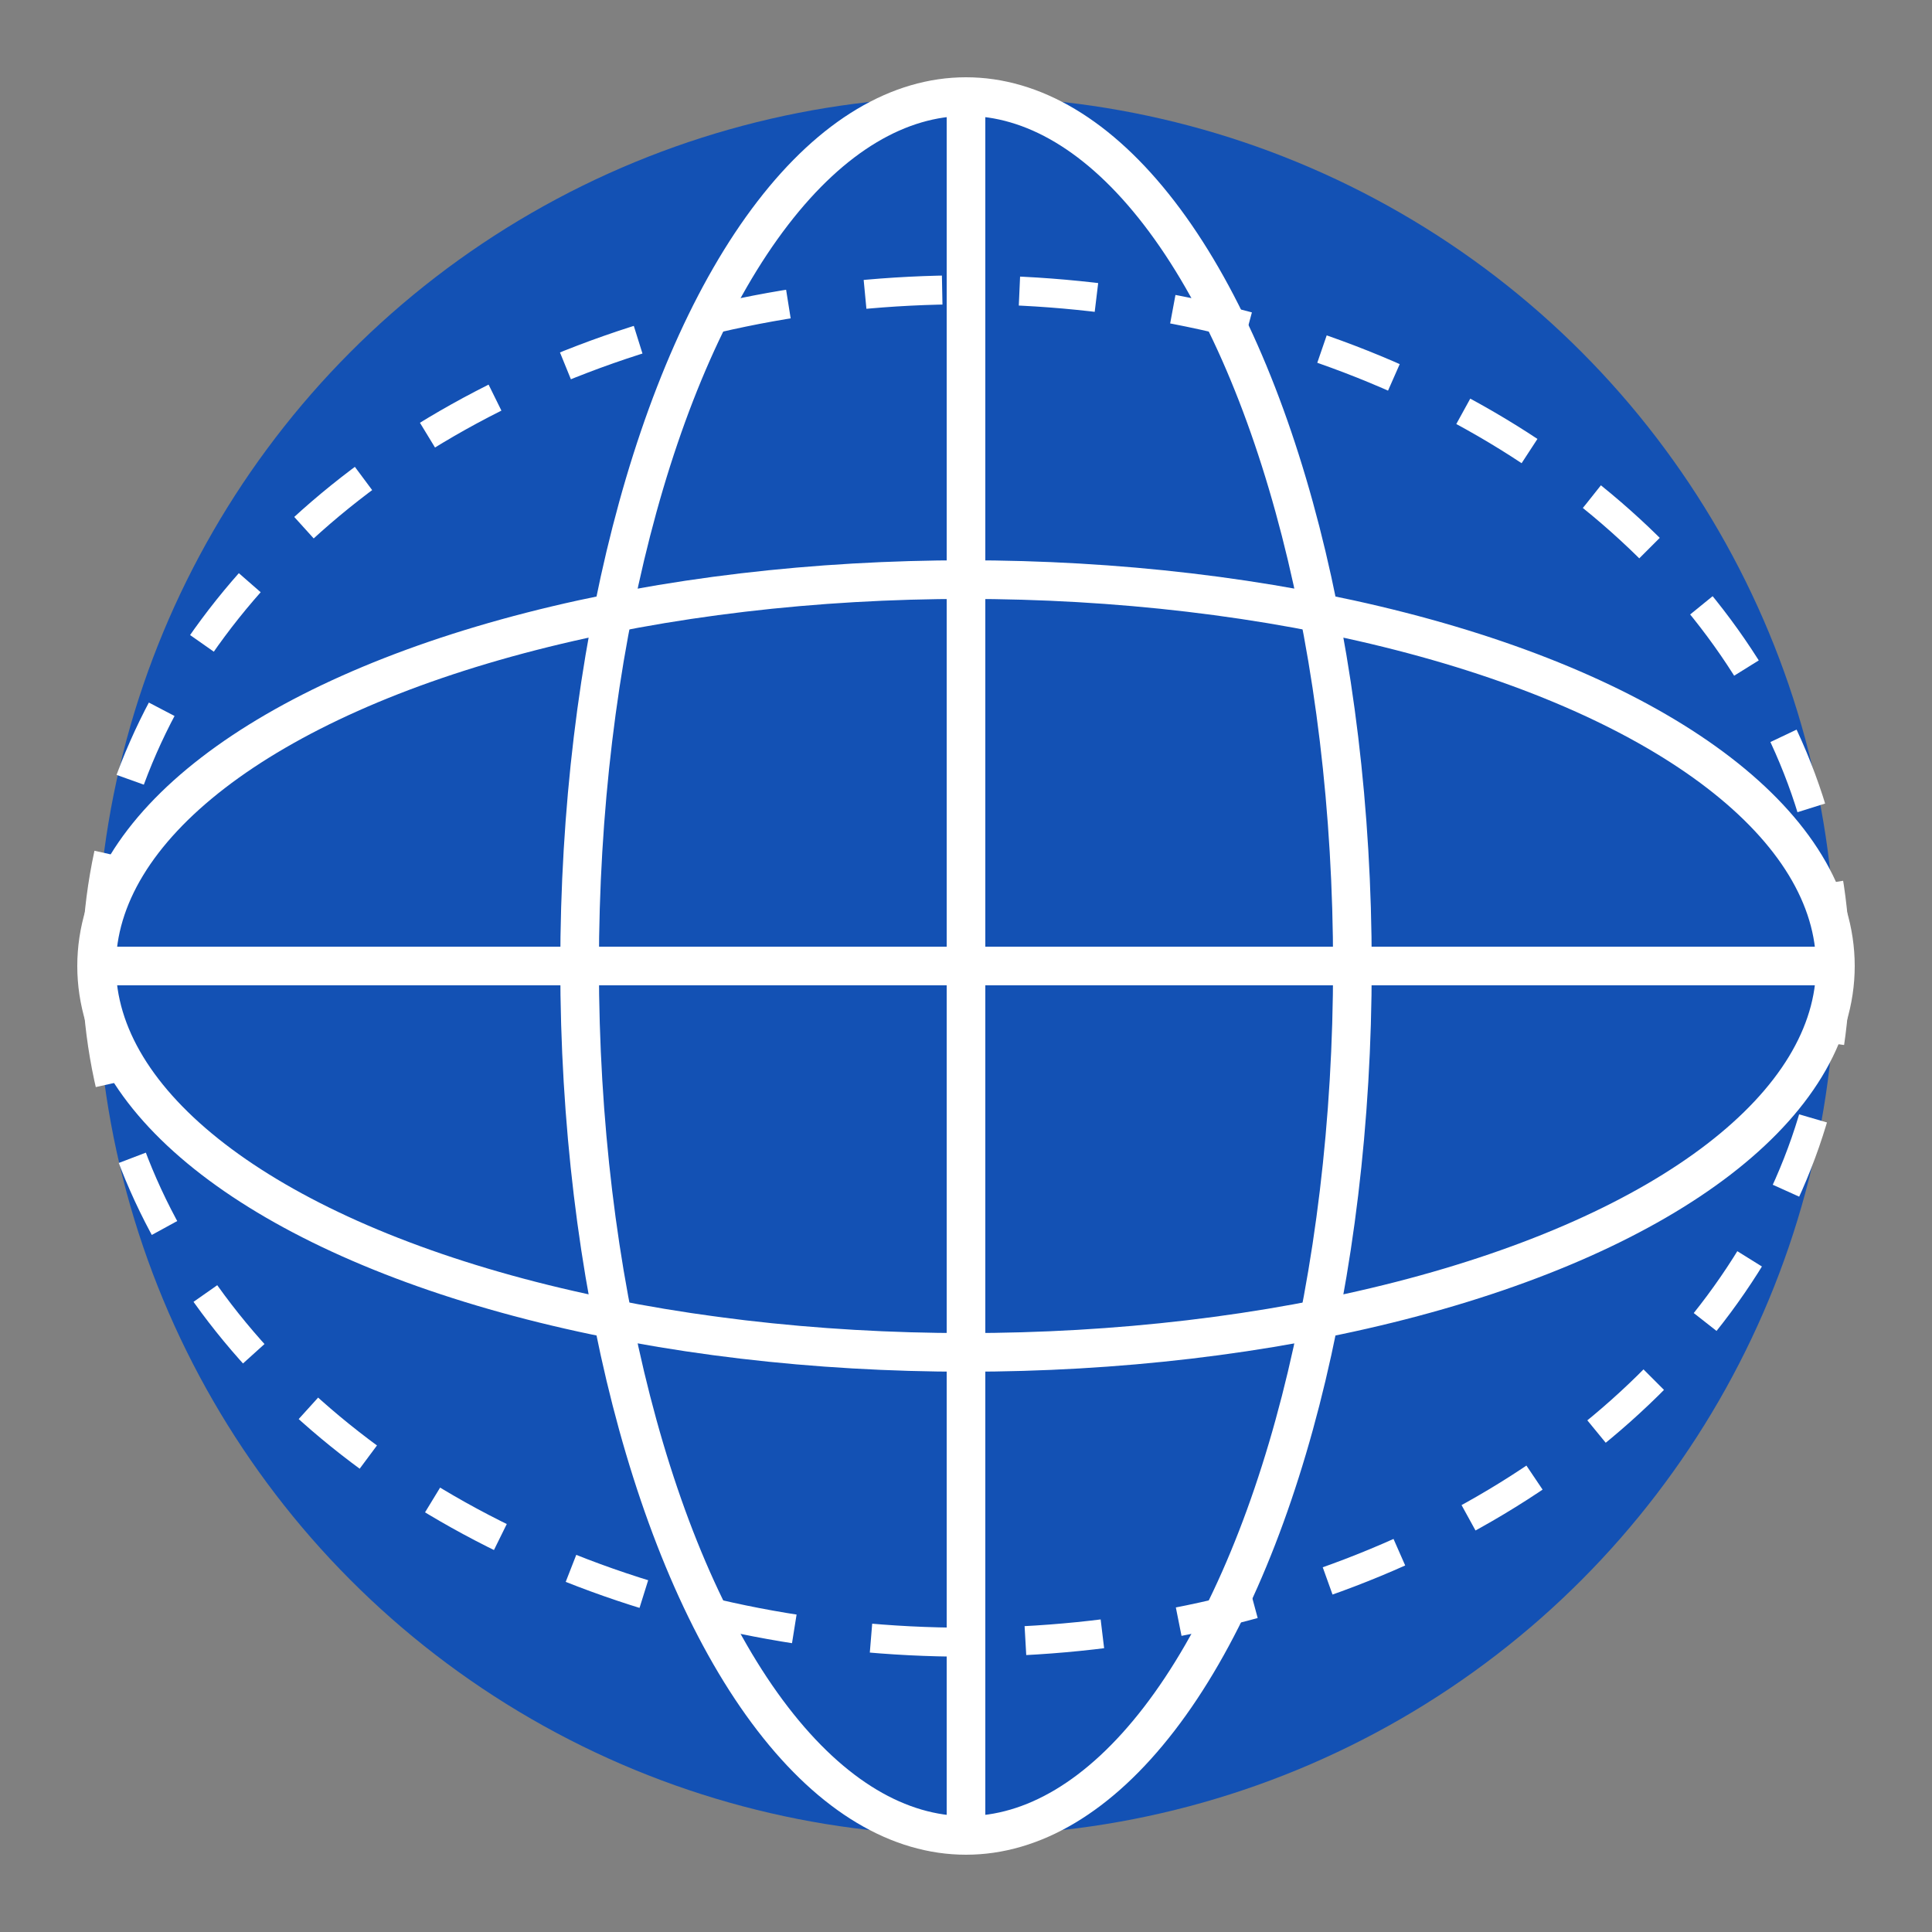 <svg xmlns="http://www.w3.org/2000/svg" viewBox="0 0 100 100">
  <rect x="0" y="0" width="100" height="100" fill="#808080" stroke="none"/>
  <circle cx="50" cy="50" r="45" fill="#1351B4"/>
  <ellipse cx="50" cy="50" rx="45" ry="20" fill="none" stroke="#fff" stroke-width="2"/>
  <ellipse cx="50" cy="50" rx="20" ry="45" fill="none" stroke="#fff" stroke-width="2"/>
  <line x1="5" y1="50" x2="95" y2="50" stroke="#fff" stroke-width="2"/>
  <line x1="50" y1="5" x2="50" y2="95" stroke="#fff" stroke-width="2"/>
  <ellipse cx="50" cy="50" rx="45" ry="35" fill="none" stroke="#fff" stroke-width="1.5" stroke-dasharray="4,4"/>
</svg>

